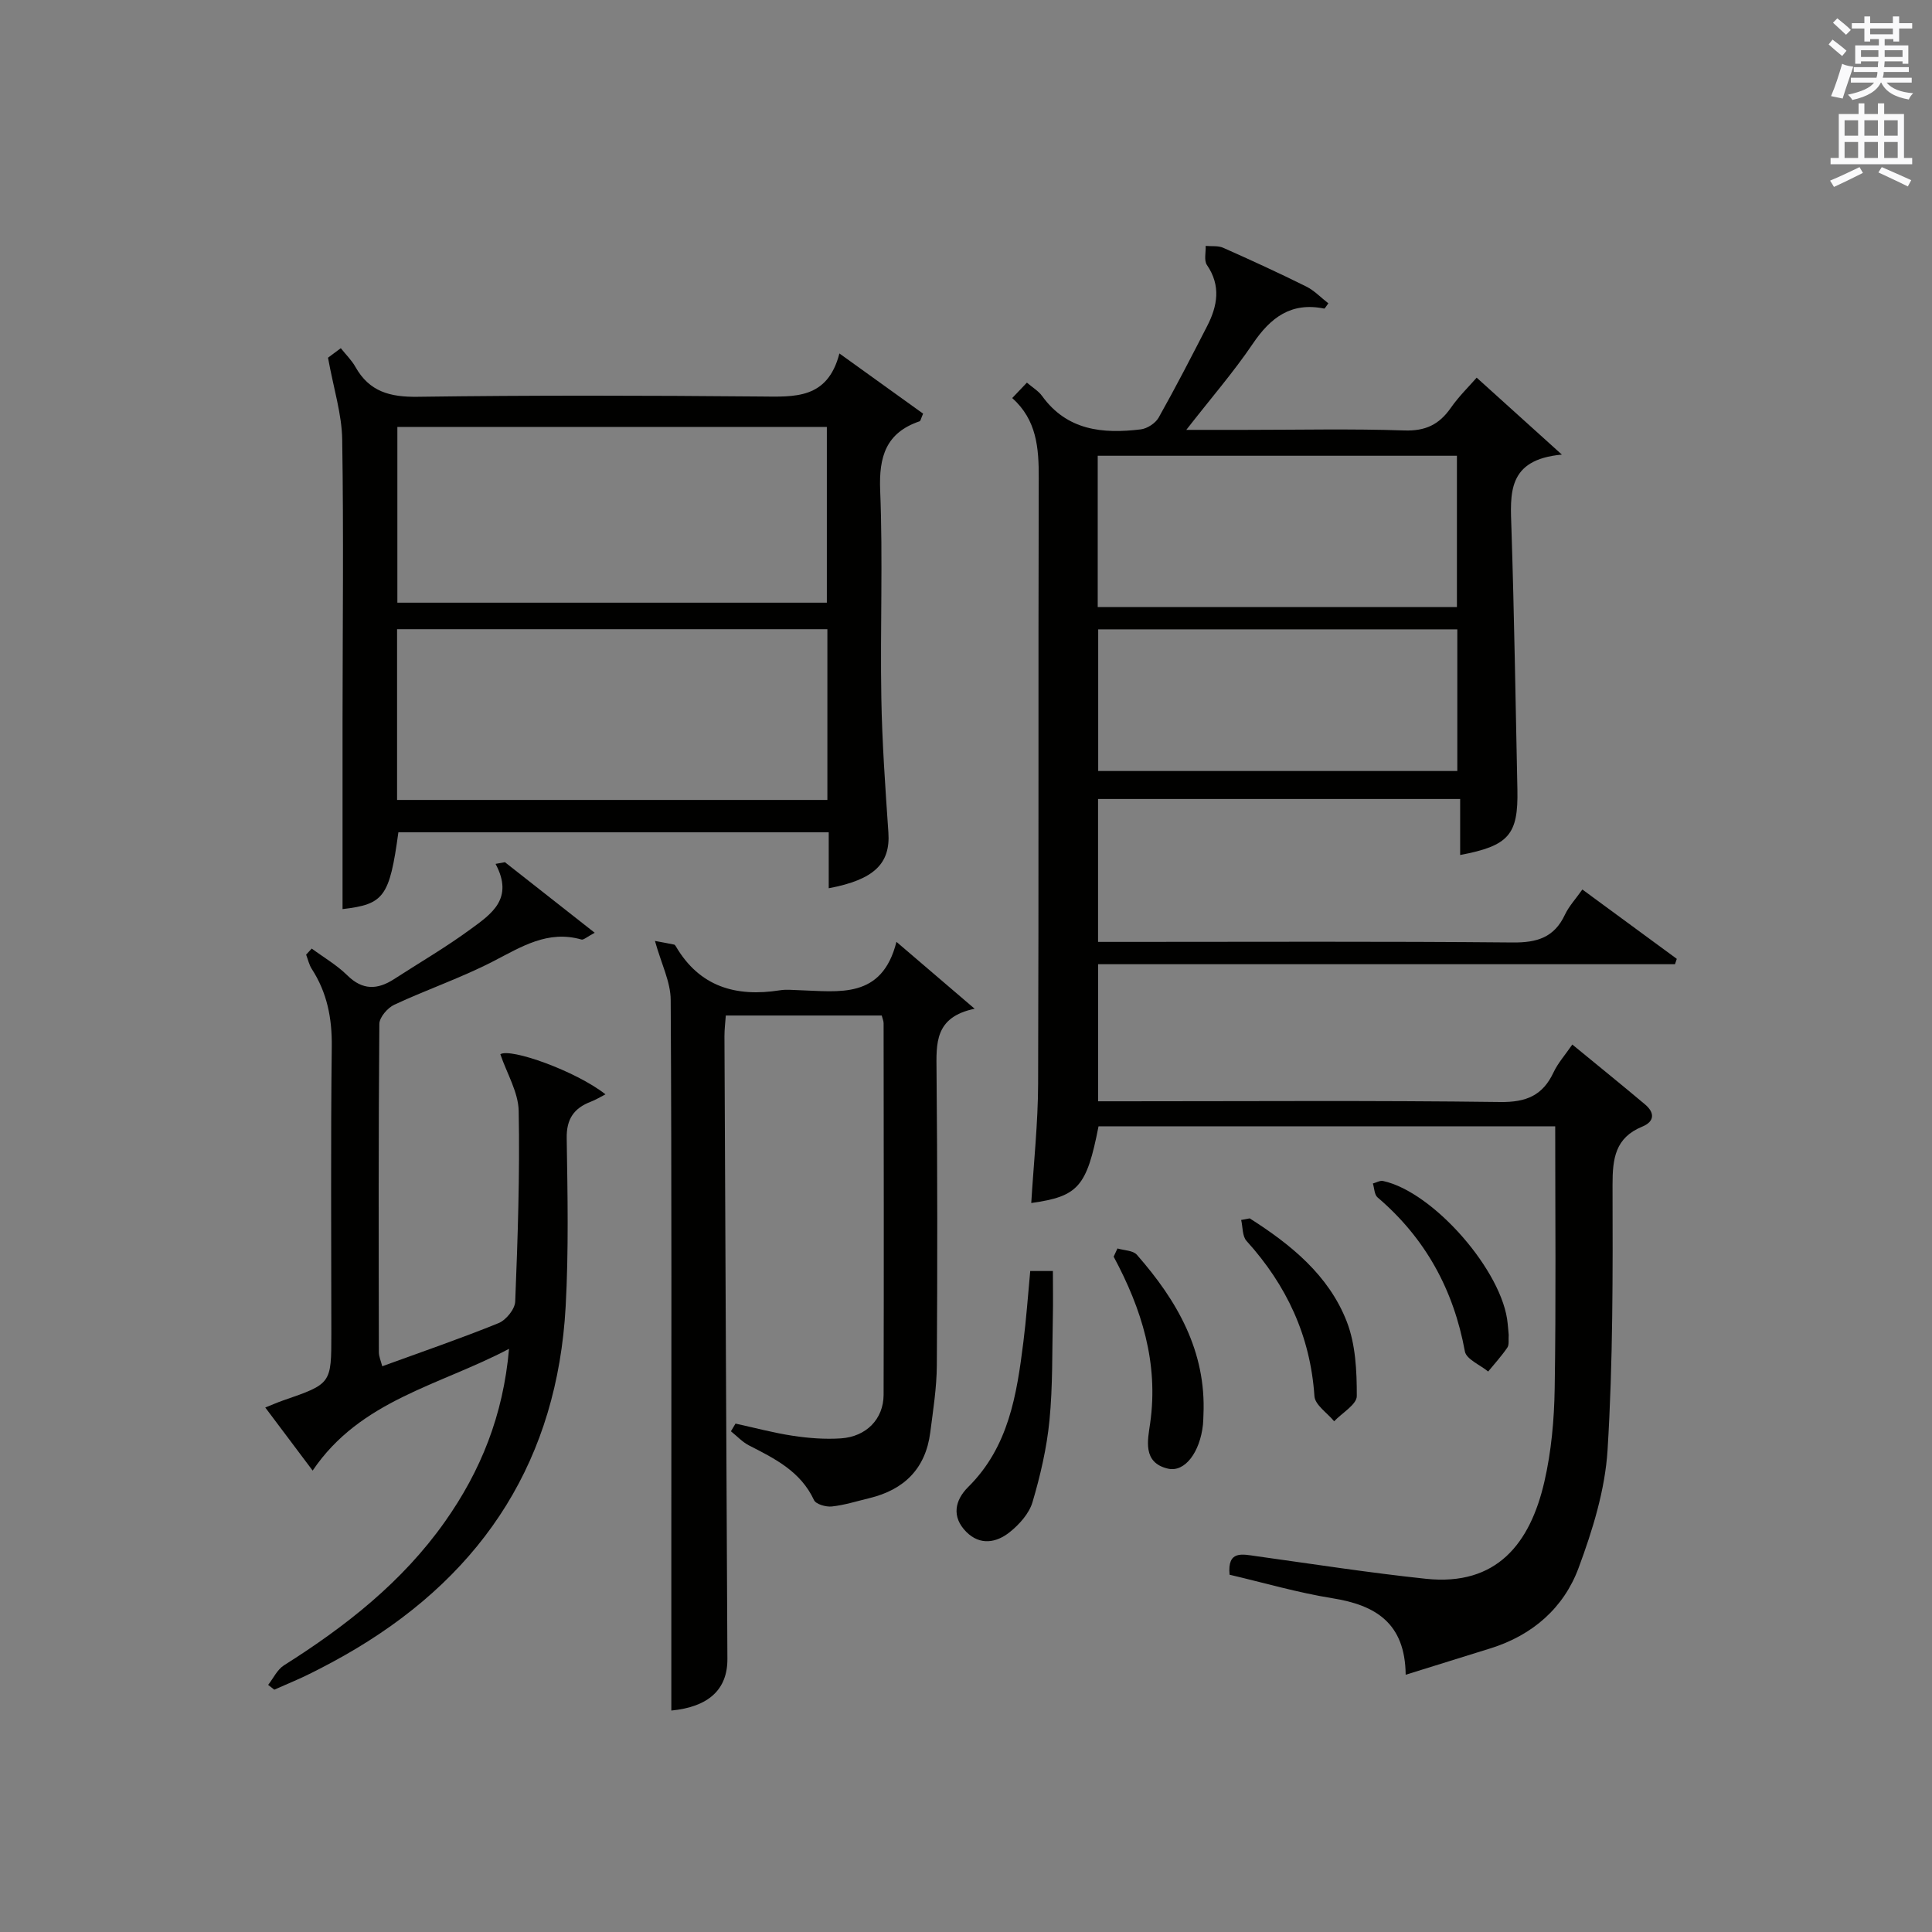 <?xml version="1.0" encoding="utf-8"?>
<!-- Generator: Adobe Illustrator 22.0.0, SVG Export Plug-In . SVG Version: 6.00 Build 0)  -->
<svg version="1.1" id="漢-ZDIC-典" xmlns="http://www.w3.org/2000/svg" xmlns:xlink="http://www.w3.org/1999/xlink" x="0px" y="0px"
	 viewBox="0 0 400 400" style="enable-background:new 0 0 400 400;" xml:space="preserve">
<rect x="0" y="0" width="400" height="400" fill="#808080" stroke="none"/>
<style type="text/css">
	.st1{fill:#010100;}
	.st2{fill:#fafafb;}
</style>
<g>
	
	<path class="st1" d="M321.99,233.19c-32.01,0-63.3,0-94.55,0c-2.45,12.52-4.19,14.52-13.93,15.88c0.5-8.26,1.39-16.46,1.42-24.67
		c0.15-41.83,0.01-83.65,0.13-125.48c0.02-6.18-0.41-11.97-5.49-16.51c1.18-1.24,2.05-2.15,3.04-3.19c1.18,1.02,2.39,1.72,3.14,2.76
		c5.18,7.17,12.57,7.87,20.42,6.92c1.34-0.16,3.05-1.27,3.71-2.43c3.5-6.22,6.77-12.57,10.03-18.92c2.16-4.2,2.92-8.38-0.03-12.69
		c-0.64-0.94-0.2-2.61-0.26-3.95c1.23,0.12,2.59-0.08,3.65,0.4c5.77,2.56,11.51,5.2,17.17,8.01c1.69,0.84,3.06,2.31,4.58,3.48
		c-0.51,0.67-0.73,1.11-0.85,1.09c-6.84-1.4-11.12,1.84-14.8,7.29c-3.98,5.88-8.67,11.28-13.76,17.82c4.69,0,8.42,0,12.15,0
		c11,0,22-0.25,32.99,0.12c4.36,0.15,7.19-1.21,9.59-4.63c1.7-2.44,3.87-4.55,5.39-6.3c5.58,5.04,11.05,9.98,17.64,15.93
		c-11.43,1.04-10.68,8.15-10.44,15.39c0.58,17.97,0.85,35.95,1.23,53.92c0.2,9.38-1.75,11.68-11.85,13.59c0-3.76,0-7.48,0-11.6
		c-25.19,0-49.9,0-74.97,0c0,9.57,0,19.29,0,29.59c1.82,0,3.59,0,5.37,0c26.83,0,53.66-0.13,80.49,0.12
		c5.04,0.05,8.59-1.04,10.8-5.75c0.84-1.78,2.25-3.28,3.61-5.22c6.59,4.84,13.07,9.6,19.55,14.36c-0.12,0.37-0.24,0.74-0.37,1.11
		c-39.68,0-79.37,0-119.43,0c0,9.65,0,18.7,0,28.38c1.73,0,3.5,0,5.27,0c26,0,51.99-0.19,77.99,0.15c5.38,0.07,8.78-1.35,11.03-6.15
		c0.9-1.92,2.39-3.58,3.88-5.75c5.14,4.22,10.15,8.27,15.07,12.41c2.02,1.7,1.99,3.53-0.6,4.59c-5.57,2.29-6.15,6.57-6.14,12.02
		c0.05,18.31,0.1,36.65-1.03,54.91c-0.51,8.25-3.09,16.59-6,24.43c-3.07,8.28-9.53,13.92-18.17,16.63
		c-5.65,1.77-11.31,3.52-17.63,5.49c-0.11-10.72-6.25-14.42-15.16-15.84c-7.17-1.15-14.2-3.21-21.3-4.87
		c-0.48-5.11,2.62-4.25,5.62-3.83c11.66,1.62,23.31,3.43,35.01,4.67c14.72,1.56,21.61-7.35,24.55-20.11
		c1.44-6.26,2.03-12.83,2.13-19.27C322.17,269.53,321.99,251.56,321.99,233.19z M301.64,125.69c0-10.72,0-21.08,0-31.33
		c-25.04,0-49.72,0-74.37,0c0,10.61,0,20.85,0,31.33C252.1,125.69,276.66,125.69,301.64,125.69z M227.37,130.3
		c0,10.08,0,19.77,0,29.33c25.05,0,49.73,0,74.35,0c0-9.95,0-19.53,0-29.33C276.88,130.3,252.33,130.3,227.37,130.3z"/>
	<path class="st1" d="M67.91,74.06c-0.08,0.06,0.96-0.72,2.65-1.97c1.06,1.34,2.26,2.5,3.04,3.9c2.88,5.11,7.15,6.24,12.87,6.16
		c23.65-0.33,47.31-0.27,70.97-0.06c7.06,0.06,13.89,0.61,16.35-8.91c6.35,4.57,11.91,8.56,17.33,12.46
		c-0.46,1.04-0.52,1.51-0.72,1.58c-6.96,2.37-8.45,7.29-8.17,14.3c0.58,14.3-0.01,28.65,0.24,42.97c0.16,9.29,0.83,18.59,1.46,27.87
		c0.44,6.37-2.87,9.77-12.35,11.54c0-2.05,0-3.97,0-5.89c0-1.8,0-3.61,0-5.69c-30.04,0-59.58,0-89.1,0
		c-1.83,13.41-3,14.9-11.56,15.9c0-12.83-0.01-25.77,0-38.7c0.01-19.49,0.24-38.99-0.07-58.47C70.78,85.77,69.09,80.54,67.91,74.06z
		 M171.19,124.78c0-12.44,0-24.48,0-36.39c-29.94,0-59.47,0-88.92,0c0,12.32,0,24.25,0,36.39
		C111.95,124.78,141.37,124.78,171.19,124.78z M82.21,165.62c29.96,0,59.48,0,89.09,0c0-11.97,0-23.56,0-35.35
		c-29.82,0-59.35,0-89.09,0C82.21,142.14,82.21,153.73,82.21,165.62z"/>
	<path class="st1" d="M138.99,354.15c0-11.15,0-21.93,0-32.71c0-38.14,0.09-76.29-0.13-114.43c-0.02-3.72-1.93-7.43-3.26-12.2
		c1.16,0.22,2.57,0.47,3.98,0.76c0.13,0.03,0.26,0.21,0.34,0.35c4.92,8.4,12.46,10.54,21.55,9.11c1.3-0.21,2.66-0.06,3.99-0.02
		c8.27,0.26,17.14,1.91,20.14-10.01c5.65,4.83,10.48,8.96,16.19,13.85c-8.33,1.73-7.94,7.19-7.89,12.9
		c0.19,20.32,0.19,40.64,0.06,60.96c-0.03,4.62-0.77,9.26-1.36,13.86c-0.96,7.5-5.41,11.87-12.62,13.61
		c-2.58,0.62-5.14,1.44-7.76,1.72c-1.21,0.13-3.29-0.46-3.69-1.32c-2.76-5.94-8.09-8.58-13.46-11.32c-1.38-0.71-2.5-1.94-3.74-2.93
		c0.32-0.53,0.63-1.06,0.95-1.59c3.97,0.86,7.9,1.93,11.91,2.53c3.26,0.49,6.63,0.75,9.91,0.53c5.25-0.35,8.82-4,8.84-9.01
		c0.07-25.65,0.03-51.3,0-76.95c0-0.46-0.22-0.92-0.39-1.59c-10.66,0-21.25,0-32.28,0c-0.1,1.41-0.28,2.84-0.28,4.27
		c0.19,42.97,0.39,85.93,0.61,128.9C150.65,349.84,146.64,353.41,138.99,354.15z"/>
	<path class="st1" d="M79.14,282.87c8.26-3.01,16.27-5.76,24.1-8.94c1.54-0.63,3.37-2.89,3.43-4.46c0.52-13.14,0.97-26.29,0.72-39.43
		c-0.07-3.9-2.43-7.75-3.8-11.77c2.06-1.34,15.57,3.43,21.77,8.3c-1.11,0.57-2.03,1.14-3.02,1.52c-3.51,1.34-5.08,3.58-5.01,7.58
		c0.18,11.62,0.42,23.28-0.22,34.87c-1.73,31.3-16.62,54.77-43.42,70.81c-2.99,1.79-6.07,3.44-9.19,5.01
		c-2.51,1.27-5.14,2.32-7.71,3.47c-0.42-0.33-0.84-0.66-1.27-0.99c1.07-1.37,1.88-3.17,3.27-4.05c12.77-8.06,24.5-17.25,33.31-29.72
		c7.42-10.5,12.09-22.03,13.29-35.81c-14.43,7.62-30.79,10.59-40.66,25.21c-3.38-4.49-6.44-8.57-9.81-13.06
		c1.41-0.56,2.53-1.06,3.69-1.46c9.99-3.45,9.99-3.45,9.99-13.76c0-19.83-0.15-39.66,0.09-59.49c0.07-5.88-0.96-11.17-4.14-16.09
		c-0.56-0.87-0.79-1.97-1.17-2.96c0.39-0.42,0.78-0.84,1.16-1.26c2.47,1.83,5.19,3.4,7.36,5.54c3.16,3.12,6.24,3.01,9.68,0.79
		c5.3-3.43,10.78-6.62,15.86-10.35c4.2-3.08,9.05-6.26,5.16-13.51c0.65-0.12,1.29-0.24,1.94-0.35c6.02,4.73,12.04,9.46,18.59,14.61
		c-1.63,0.86-2.3,1.52-2.74,1.4c-6.98-2-12.42,1.49-18.25,4.5c-6.62,3.42-13.74,5.84-20.51,9c-1.39,0.65-3.07,2.6-3.09,3.96
		c-0.19,22.66-0.14,45.33-0.1,67.99C78.45,280.9,78.87,281.8,79.14,282.87z"/>
	<path class="st1" d="M213.3,263.15c1.64,0,2.92,0,4.69,0c0,3.31,0.06,6.43-0.01,9.55c-0.16,7.13,0,14.3-0.7,21.39
		c-0.56,5.71-1.88,11.4-3.51,16.91c-0.69,2.35-2.72,4.61-4.7,6.2c-2.76,2.22-6.16,2.83-9.02-0.05c-3.08-3.11-2.36-6.54,0.4-9.28
		c8.4-8.32,10.06-19.11,11.43-30.03C212.48,273.08,212.82,268.3,213.3,263.15z"/>
	<path class="st1" d="M231.36,258.48c1.37,0.41,3.23,0.4,4.02,1.31c8.32,9.48,14.38,19.96,13.78,33.17c-0.03,0.67-0.03,1.33-0.1,2
		c-0.61,5.68-3.73,9.91-7.23,9.11c-5.37-1.23-4.18-6.01-3.7-9.42c1.76-12.46-1.75-23.66-7.56-34.47
		C230.83,259.61,231.1,259.04,231.36,258.48z"/>
	<path class="st1" d="M258.74,252.25c8.52,5.42,16.35,11.76,20.09,21.36c1.84,4.73,2.09,10.27,2.08,15.43c0,1.74-3.04,3.48-4.69,5.22
		c-1.42-1.73-3.95-3.37-4.08-5.19c-0.84-12.48-5.76-22.98-14.06-32.15c-0.89-0.98-0.76-2.87-1.11-4.34
		C257.57,252.48,258.15,252.36,258.74,252.25z"/>
	<path class="st1" d="M312.36,276.39c-0.08,0.98,0.13,2.01-0.28,2.61c-1.19,1.75-2.63,3.32-3.97,4.96c-1.67-1.38-4.52-2.54-4.82-4.16
		c-2.35-12.8-8.18-23.45-18.09-31.9c-0.66-0.56-0.65-1.9-0.96-2.87c0.71-0.19,1.48-0.66,2.11-0.52c10.47,2.26,24.86,18.8,25.8,29.55
		C312.24,274.88,312.3,275.71,312.36,276.39z"/>
	
	
	
	
	<path class="st2" d="M378.6,9.2l0.8-1c0.9,0.7,1.9,1.4,2.9,2.3l-0.9,1.1C380.3,10.7,379.4,9.9,378.6,9.2z M379.1,19.9
		c0.9-2.1,1.6-4.3,2.3-6.7c0.4,0.2,0.8,0.4,2.3,0.6c-0.7,2.1-1.5,4.3-2.2,6.6L379.1,19.9z M379.5,4.7l0.9-0.9c1,0.8,2,1.6,2.8,2.4
		l-1,1C381.2,6.3,380.3,5.4,379.5,4.7z M392,3.4h1.2v1.4h2.7v1.1h-2.7v2.7H392V8.1h-1.8v1.3h4.9v3.8h-1.2v-0.5h-3.7
		c0,0.4-0.1,0.9-0.1,1.2h5.1v1H390c0,0.5-0.1,0.9-0.2,1.2h6v1h-5.2c1.1,1.3,2.9,2,5.5,2.2c-0.4,0.4-0.7,0.8-0.9,1.3
		c-2.9-0.5-4.8-1.6-5.7-3.5h-0.1c-0.8,1.7-2.7,2.9-5.9,3.6c-0.2-0.4-0.6-0.8-0.9-1.1c2.8-0.6,4.6-1.4,5.4-2.5h-4.8v-1h5.3
		c0.1-0.3,0.2-0.7,0.2-1.2h-4.9v-1h5c0-0.4,0-0.8,0.1-1.2h-3.6v0.5h-1.2V9.4h4.9V8.1h-1.8v0.5H386V5.9h-2.6V4.8h2.6V3.4h1.2v1.4h4.7
		V3.4z M385.3,11.8h3.6c0-0.4,0-0.9,0-1.4h-3.6V11.8z M387.2,7.1h4.7V5.9h-4.7V7.1z M393.9,10.4h-3.7c0,0.5,0,1,0,1.4h3.7V10.4z"/>
	<path class="st2" d="M384.7,21.4h1.3v2.2h2.8v-2.2h1.3v2.2h4.1v9.1h1.7V34h-16.9v-1.3h1.7v-9.1h4.1V21.4z M385,34.6l0.7,1.2
		c-1.8,0.9-3.8,1.9-6,2.9c-0.2-0.4-0.5-0.8-0.8-1.3C381.3,36.4,383.3,35.4,385,34.6z M381.9,28.1h2.8v-3.2h-2.8V28.1z M381.9,32.7
		h2.8v-3.3h-2.8V32.7z M386,28.1h2.8v-3.2H386V28.1z M386,32.7h2.8v-3.3H386V32.7z M389.6,34.6c2.1,0.9,4.1,1.8,6.1,2.7l-0.7,1.3
		c-2.2-1.1-4.2-2-6.1-2.9L389.6,34.6z M392.9,24.9h-2.8v3.2h2.8V24.9z M390.1,32.7h2.8v-3.3h-2.8V32.7z"/>
</g>
</svg>
